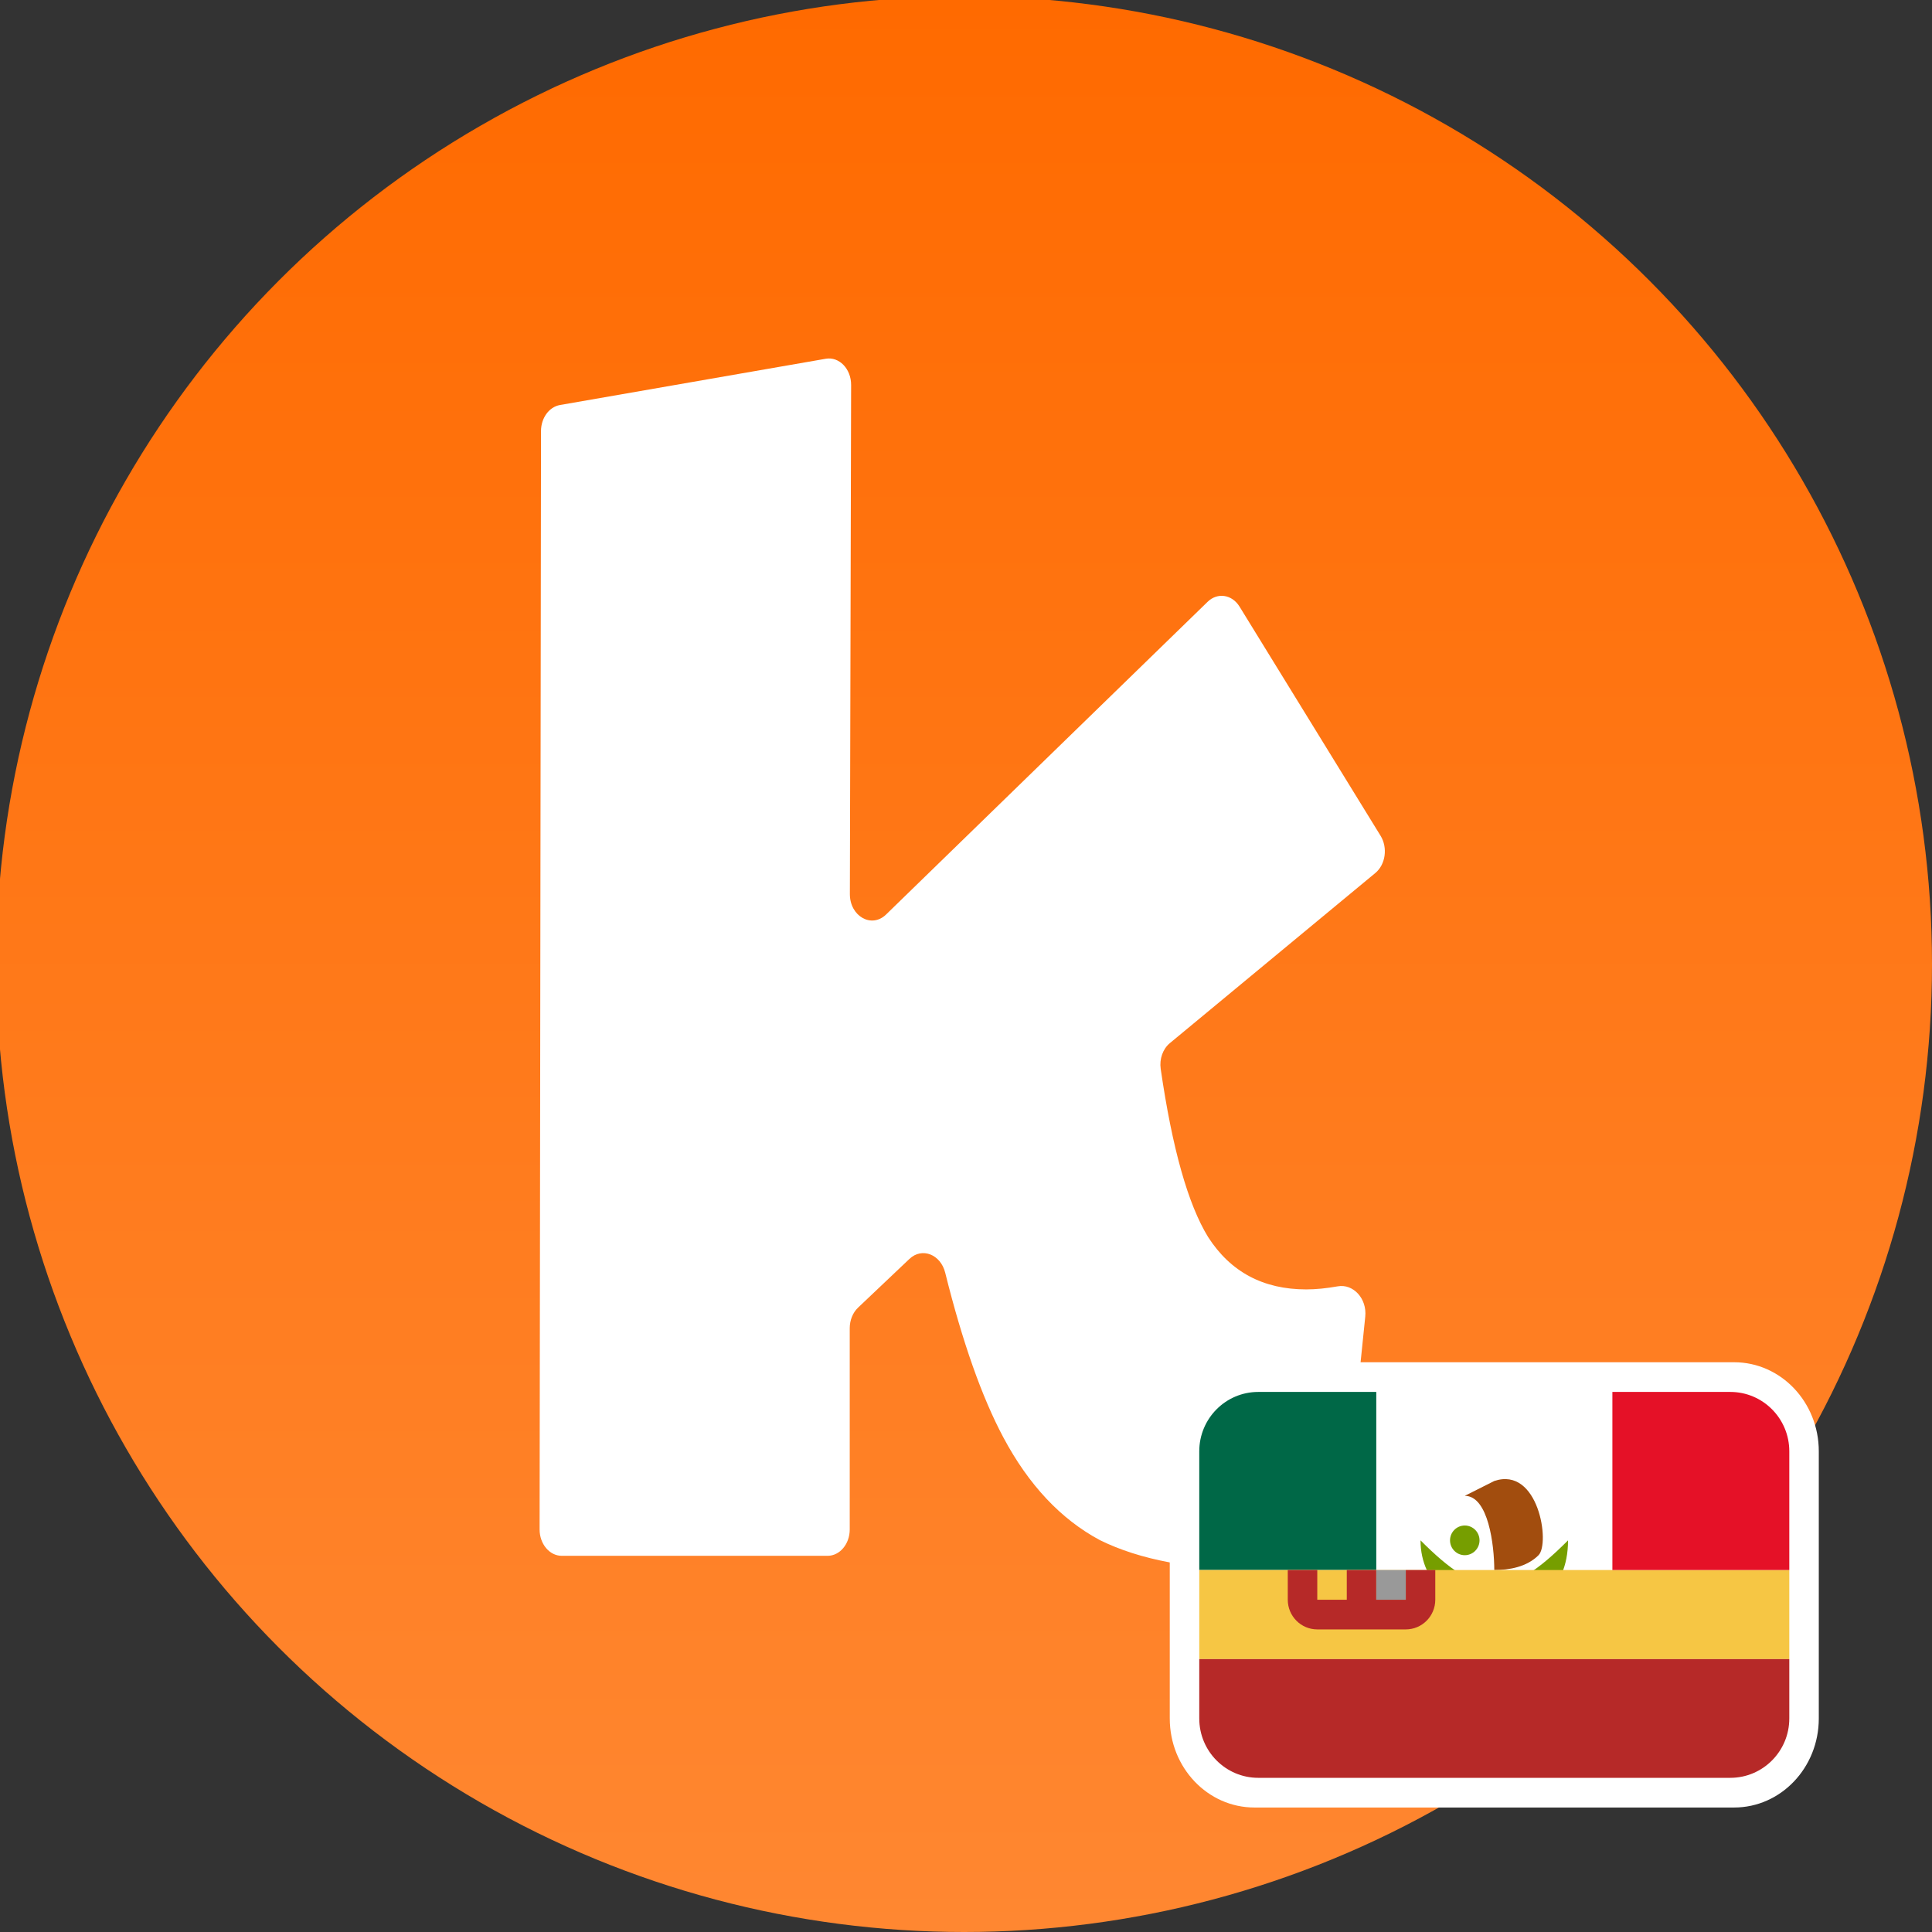 <svg width="512" height="512" viewBox="0 0 512 512" fill="none" xmlns="http://www.w3.org/2000/svg">
<rect x="0" y="0" width="512" height="512" fill="#333333" stroke="none"/>
<g clip-path="url(#clip0_1386_3911)">
<circle cx="255.5" cy="255.5" r="256.5" fill="url(#paint0_linear_1386_3911)"/>
<path d="M333.363 416C316.045 416 302.087 413.385 291.489 408.155C281.15 402.618 272.62 393.542 265.899 380.929C260.205 370.241 255.067 355.688 250.486 337.27C249.281 332.426 244.335 330.474 241.016 333.621L227.403 346.528C226.003 347.854 225.188 349.867 225.188 351.996V405.317C225.188 409.178 222.558 412.308 219.314 412.308H148.875C145.627 412.308 142.995 409.172 143 405.306L143.371 114.241C143.376 110.774 145.514 107.835 148.396 107.333L218.832 95.075C222.384 94.457 225.567 97.741 225.556 102.014L225.225 236.922C225.21 242.828 230.974 246.094 234.816 242.357L320.037 159.478C322.644 156.943 326.504 157.529 328.493 160.761L365.864 221.483C367.814 224.652 367.189 229.111 364.48 231.354L310.02 276.444C308.172 277.975 307.215 280.629 307.598 283.27C310.657 304.348 314.851 319.212 320.18 327.861C326.126 337.09 334.785 341.705 346.158 341.705C348.683 341.705 351.475 341.433 354.533 340.889C358.585 340.169 362.302 344.091 361.806 348.931L355.645 409.062C355.312 412.308 353.133 414.856 350.393 415.123C344.389 415.708 338.712 416 333.363 416Z" fill="white"/>
<path d="M310 384.61C310 371.576 320.044 361.01 332.435 361.01H459.565C471.956 361.01 482 371.576 482 384.61V455.41C482 468.444 471.956 479.01 459.565 479.01H332.435C320.044 479.01 310 468.444 310 455.41V384.61Z" fill="white"/>
<ellipse cx="388.182" cy="408.21" rx="3.909" ry="3.933" fill="#769E00"/>
<path d="M396 392.477L388.182 396.41C394.436 396.41 396 409.521 396 416.077C399.909 416.077 404.6 415.29 407.727 412.143C410.854 408.997 407.727 388.543 396 392.477Z" fill="#A24D0E"/>
<path d="M376.454 408.21C376.454 431.81 415.545 435.743 415.545 408.21C399.909 423.943 392.09 423.943 376.454 408.21Z" fill="#769E00"/>
<path d="M364.727 368.877H333.455C324.819 368.877 317.818 375.921 317.818 384.61V416.077C333.455 416.077 341.398 416.077 364.727 416.077V368.877Z" fill="#006847"/>
<path fill-rule="evenodd" clip-rule="evenodd" d="M317.818 416.077V439.677C328.987 439.677 459.29 439.677 474.182 439.677V416.077H317.818Z" fill="#F6C644"/>
<path fill-rule="evenodd" clip-rule="evenodd" d="M317.818 439.677V455.41C317.818 464.099 324.819 471.143 333.455 471.143H458.546C467.181 471.143 474.182 464.099 474.182 455.41V439.677H317.818Z" fill="#B62928"/>
<path fill-rule="evenodd" clip-rule="evenodd" d="M349.091 416.077C344.773 416.077 345.182 416.077 341.272 416.077V423.943C341.272 428.288 344.773 431.81 349.091 431.81H372.545C376.863 431.81 380.363 428.288 380.363 423.943V416.077C376.454 416.077 376.863 416.077 372.545 416.077H349.091ZM349.091 416.077L349.091 423.943H356.909V416.077L349.091 416.077ZM364.727 416.077V423.943H372.545V416.077L364.727 416.077Z" fill="#B62928"/>
<path fill-rule="evenodd" clip-rule="evenodd" d="M364.728 416.077V423.943H372.546V416.077H364.728Z" fill="#999999"/>
<path d="M458.547 368.877H427.298V416.077C441.692 416.077 454.637 416.077 474.183 416.077V384.61C474.183 375.921 467.182 368.877 458.547 368.877Z" fill="#E51127"/>
</g>
<defs>
<linearGradient id="paint0_linear_1386_3911" x1="255.5" y1="-1" x2="255.5" y2="512" gradientUnits="userSpaceOnUse">
<stop stop-color="#FF6A00"/>
<stop offset="1" stop-color="#FF8731"/>
</linearGradient>
<clipPath id="clip0_1386_3911">
<rect width="512" height="512" fill="white"/>
</clipPath>
</defs>
</svg>
